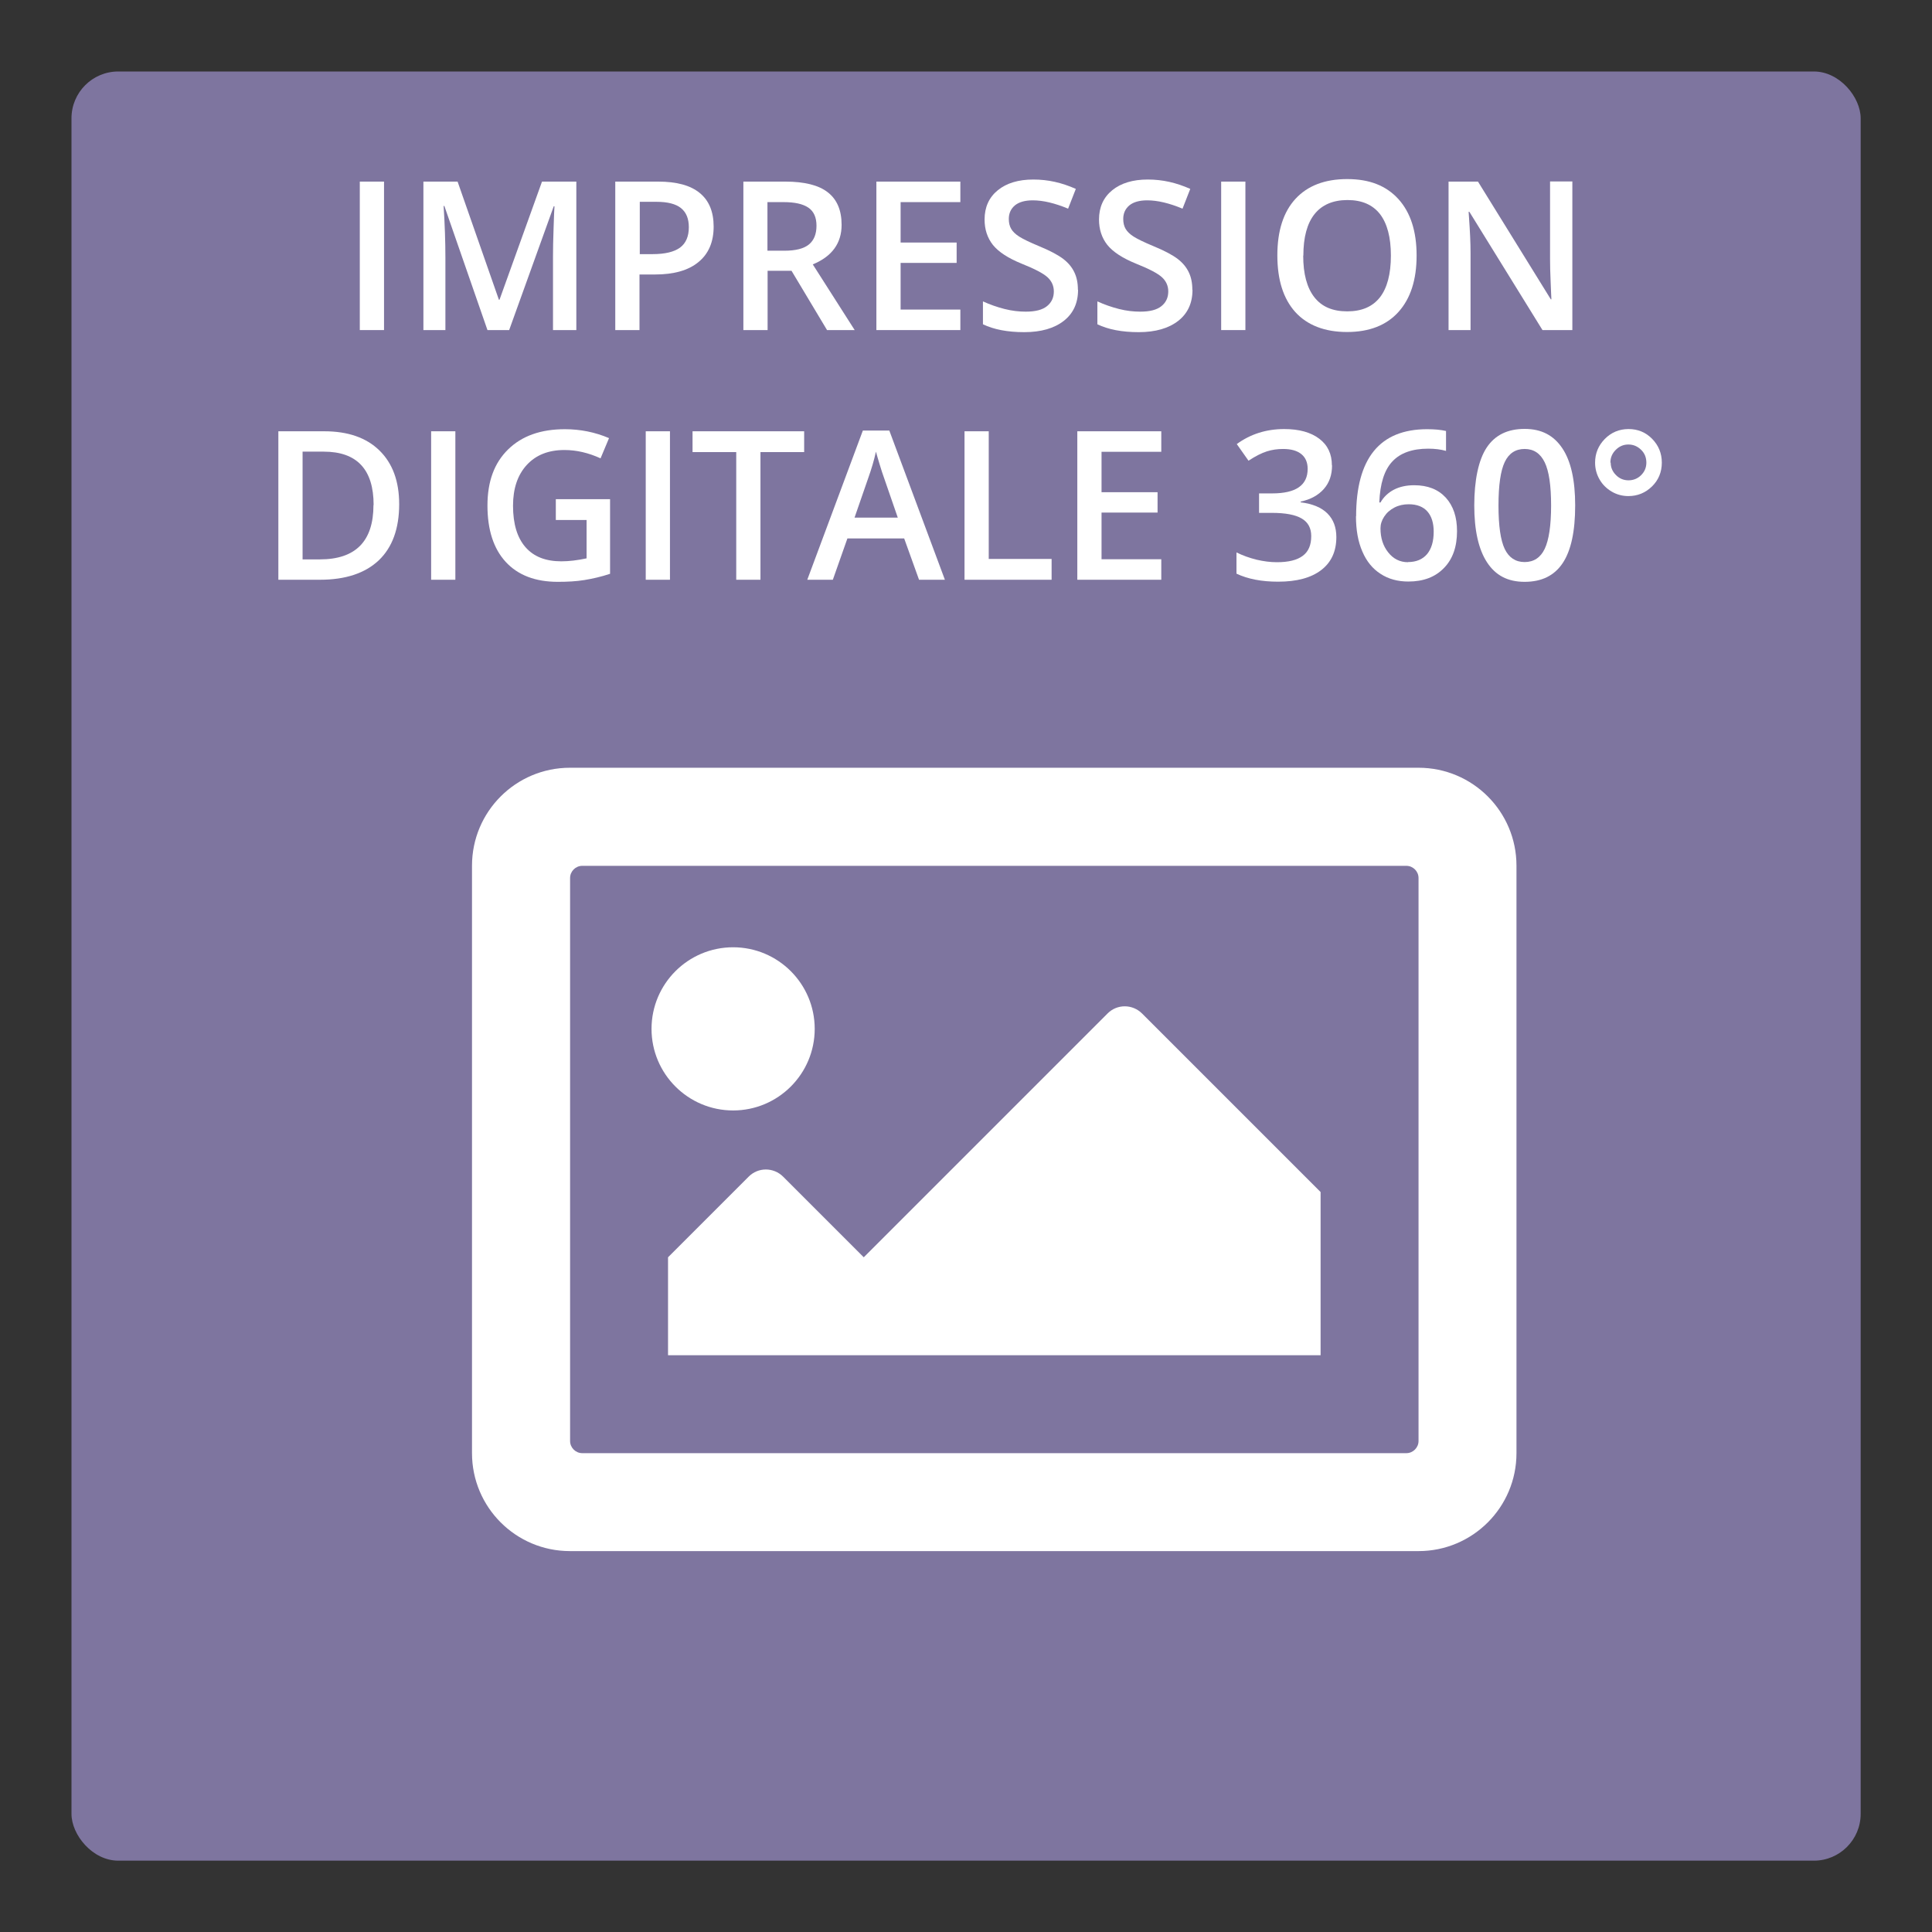 <?xml version="1.0" encoding="UTF-8"?>
<svg xmlns="http://www.w3.org/2000/svg" xmlns:xlink="http://www.w3.org/1999/xlink" viewBox="0 0 130 130">
  <rect x="0" y="0" width="130" height="130" fill="#333333" stroke="none"/>
  <defs>
    <style>
      .cls-1 {
        fill: #fff;
      }

      .cls-1, .cls-2 {
        stroke-width: 0px;
      }

      .cls-2 {
        fill: #7e759f;
      }
    </style>
    <symbol id="FWP" viewBox="0 0 120.39 120.39">
      <g>
        <rect class="cls-2" x="0" y="0" width="120.39" height="120.39" rx="3.15" ry="3.15"/>
        <path class="cls-1" d="M90.64,46.85h-57.1c-3.64,0-6.59,2.95-6.59,6.59v39.53c0,3.64,2.95,6.59,6.59,6.59h57.1c3.64,0,6.59-2.95,6.59-6.59v-39.53c0-3.64-2.95-6.59-6.59-6.59ZM89.82,92.97h-55.45c-.45,0-.82-.37-.82-.82v-37.88c0-.45.37-.82.82-.82h55.45c.45,0,.82.37.82.82v37.88c0,.45-.37.82-.82.82ZM44.52,58.93c-3.03,0-5.49,2.46-5.49,5.49s2.46,5.49,5.49,5.49,5.49-2.46,5.49-5.49-2.46-5.49-5.49-5.49ZM40.13,86.38h43.92v-10.98l-12.01-12.01c-.65-.65-1.69-.65-2.33,0l-16.4,16.4-5.42-5.42c-.65-.65-1.69-.65-2.33,0l-5.42,5.42v6.59Z"/>
      </g>
    </symbol>
  </defs>
  <g id="Layer_2" data-name="Layer 2">
    <use width="120.39" height="120.39" transform="translate(4.81 4.81)" xlink:href="#FWP"/>
  </g>
  <g id="Layer_3" data-name="Layer 3">
    <g>
      <path class="cls-1" d="M24.21,22.21v-9.99h1.63v9.99h-1.63Z"/>
      <path class="cls-1" d="M32.8,22.21l-2.9-8.35h-.05c.08,1.24.12,2.4.12,3.49v4.86h-1.48v-9.99h2.3l2.78,7.95h.04l2.86-7.95h2.31v9.99h-1.57v-4.94c0-.5.01-1.14.04-1.94.02-.8.05-1.28.06-1.45h-.05l-3,8.33h-1.44Z"/>
      <path class="cls-1" d="M48.02,15.24c0,1.04-.34,1.84-1.03,2.4-.68.56-1.66.83-2.92.83h-1.04v3.74h-1.63v-9.99h2.88c1.25,0,2.18.25,2.81.77.62.51.93,1.26.93,2.26ZM43.04,17.1h.87c.84,0,1.45-.15,1.85-.44.39-.29.59-.75.59-1.37,0-.57-.17-1-.53-1.29-.35-.28-.9-.42-1.64-.42h-1.13v3.51Z"/>
      <path class="cls-1" d="M51.65,18.22v3.99h-1.63v-9.99h2.82c1.29,0,2.25.24,2.86.72.62.48.93,1.21.93,2.19,0,1.24-.65,2.13-1.94,2.66l2.82,4.42h-1.86l-2.39-3.99h-1.61ZM51.65,16.87h1.13c.76,0,1.31-.14,1.65-.42.34-.28.51-.7.51-1.26s-.18-.97-.55-1.22-.92-.37-1.67-.37h-1.08v3.27Z"/>
      <path class="cls-1" d="M64.62,22.21h-5.65v-9.99h5.65v1.38h-4.02v2.72h3.77v1.37h-3.77v3.14h4.02v1.39Z"/>
      <path class="cls-1" d="M72.54,19.5c0,.89-.32,1.59-.96,2.09s-1.53.76-2.66.76-2.05-.18-2.78-.53v-1.54c.46.21.94.38,1.45.51s.99.18,1.43.18c.65,0,1.12-.12,1.43-.37s.46-.58.46-.99c0-.37-.14-.69-.42-.95-.28-.26-.87-.57-1.75-.92-.91-.37-1.55-.79-1.93-1.26-.37-.47-.56-1.04-.56-1.71,0-.83.3-1.49.89-1.97.59-.48,1.39-.72,2.39-.72s1.91.21,2.86.63l-.52,1.33c-.89-.37-1.68-.56-2.38-.56-.53,0-.93.12-1.2.34-.27.23-.41.53-.41.91,0,.26.05.48.16.67s.29.36.54.52c.25.16.7.38,1.35.65.73.3,1.27.59,1.61.85.34.26.59.56.75.9.16.33.24.72.24,1.18Z"/>
      <path class="cls-1" d="M80.24,19.5c0,.89-.32,1.59-.96,2.09s-1.53.76-2.66.76-2.05-.18-2.78-.53v-1.54c.46.21.94.38,1.45.51s.99.18,1.43.18c.65,0,1.12-.12,1.43-.37s.46-.58.46-.99c0-.37-.14-.69-.42-.95-.28-.26-.87-.57-1.75-.92-.91-.37-1.55-.79-1.93-1.26-.37-.47-.56-1.04-.56-1.71,0-.83.3-1.49.89-1.97.59-.48,1.39-.72,2.39-.72s1.91.21,2.86.63l-.52,1.33c-.89-.37-1.68-.56-2.38-.56-.53,0-.93.12-1.2.34-.27.23-.41.53-.41.91,0,.26.05.48.16.67s.29.36.54.52c.25.16.7.38,1.35.65.73.3,1.27.59,1.61.85.34.26.59.56.75.9.16.33.24.72.24,1.18Z"/>
      <path class="cls-1" d="M82.17,22.21v-9.99h1.63v9.99h-1.63Z"/>
      <path class="cls-1" d="M95.32,17.2c0,1.63-.41,2.89-1.22,3.79s-1.97,1.35-3.46,1.35-2.67-.45-3.48-1.34c-.81-.9-1.21-2.17-1.21-3.82s.41-2.92,1.22-3.8c.81-.88,1.97-1.33,3.48-1.33s2.63.45,3.45,1.35c.81.9,1.22,2.16,1.22,3.79ZM87.69,17.2c0,1.23.25,2.16.75,2.8.5.64,1.23.95,2.21.95s1.7-.31,2.2-.94c.49-.63.74-1.57.74-2.81s-.25-2.16-.73-2.79c-.49-.63-1.22-.95-2.19-.95s-1.72.32-2.22.95c-.5.63-.75,1.56-.75,2.79Z"/>
      <path class="cls-1" d="M105.79,22.21h-2l-4.92-7.96h-.05l.03.44c.06.85.1,1.62.1,2.32v5.2h-1.48v-9.99h1.98l4.9,7.92h.04c0-.11-.03-.49-.05-1.15-.03-.66-.04-1.17-.04-1.54v-5.24h1.5v9.99Z"/>
      <path class="cls-1" d="M26.86,33.92c0,1.65-.46,2.91-1.37,3.78-.92.87-2.24,1.31-3.96,1.31h-2.8v-9.99h3.09c1.59,0,2.83.43,3.71,1.29.88.86,1.33,2.06,1.33,3.62ZM25.14,33.98c0-2.39-1.12-3.59-3.36-3.59h-1.42v7.25h1.16c2.41,0,3.61-1.22,3.61-3.66Z"/>
      <path class="cls-1" d="M29.01,39.01v-9.99h1.63v9.99h-1.63Z"/>
      <path class="cls-1" d="M37.37,33.59h3.68v5.02c-.6.2-1.18.33-1.73.42s-1.15.12-1.79.12c-1.51,0-2.68-.45-3.5-1.34s-1.23-2.16-1.23-3.79.46-2.87,1.39-3.78c.93-.91,2.2-1.36,3.82-1.36,1.04,0,2.03.2,2.97.6l-.57,1.36c-.81-.37-1.62-.56-2.43-.56-1.07,0-1.91.33-2.53,1-.62.67-.93,1.59-.93,2.75,0,1.22.28,2.15.84,2.79.56.64,1.36.95,2.41.95.53,0,1.09-.07,1.7-.2v-2.58h-2.07v-1.4Z"/>
      <path class="cls-1" d="M43.45,39.01v-9.99h1.63v9.99h-1.63Z"/>
      <path class="cls-1" d="M51.17,39.01h-1.63v-8.59h-2.94v-1.4h7.51v1.4h-2.94v8.59Z"/>
      <path class="cls-1" d="M61.84,39.01l-1-2.78h-3.82l-.98,2.78h-1.72l3.74-10.04h1.78l3.74,10.04h-1.74ZM60.41,34.83l-.94-2.72c-.07-.18-.16-.47-.28-.86-.12-.39-.2-.68-.25-.86-.12.56-.3,1.17-.54,1.84l-.9,2.6h2.91Z"/>
      <path class="cls-1" d="M64.9,39.01v-9.99h1.63v8.59h4.23v1.4h-5.87Z"/>
      <path class="cls-1" d="M78.14,39.01h-5.65v-9.99h5.65v1.38h-4.02v2.72h3.77v1.37h-3.77v3.14h4.02v1.39Z"/>
      <path class="cls-1" d="M89.63,31.32c0,.63-.18,1.16-.55,1.58-.37.42-.89.71-1.56.85v.05c.8.1,1.4.35,1.8.75.4.4.6.93.6,1.59,0,.96-.34,1.7-1.02,2.22-.68.52-1.64.78-2.9.78-1.11,0-2.04-.18-2.8-.54v-1.43c.42.21.87.37,1.35.49.47.11.93.17,1.37.17.78,0,1.35-.14,1.74-.43s.57-.73.57-1.33c0-.53-.21-.93-.64-1.18-.42-.25-1.09-.38-2-.38h-.87v-1.31h.88c1.6,0,2.39-.55,2.39-1.65,0-.43-.14-.76-.42-.99-.28-.23-.69-.35-1.23-.35-.38,0-.74.05-1.09.16-.35.11-.77.32-1.24.63l-.79-1.12c.92-.67,1.98-1.01,3.19-1.01,1.01,0,1.79.22,2.36.65.57.43.85,1.03.85,1.79Z"/>
      <path class="cls-1" d="M91.25,34.75c0-3.91,1.59-5.87,4.78-5.87.5,0,.93.04,1.27.12v1.34c-.35-.1-.75-.15-1.2-.15-1.07,0-1.88.29-2.41.86-.54.57-.83,1.49-.88,2.76h.08c.21-.37.52-.66.9-.86.39-.2.84-.3,1.37-.3.91,0,1.61.28,2.12.83.51.56.76,1.31.76,2.26,0,1.05-.29,1.88-.88,2.48-.59.61-1.38.91-2.4.91-.71,0-1.34-.17-1.87-.52-.53-.34-.94-.84-1.22-1.5-.29-.66-.43-1.45-.43-2.38ZM94.74,37.82c.55,0,.98-.18,1.28-.53.3-.36.45-.86.45-1.52,0-.57-.14-1.03-.42-1.35s-.7-.49-1.26-.49c-.35,0-.67.07-.96.22-.29.15-.52.35-.69.61-.17.26-.25.52-.25.79,0,.64.17,1.18.52,1.62.35.44.79.66,1.34.66Z"/>
      <path class="cls-1" d="M105.99,34.02c0,1.74-.28,3.03-.84,3.87-.56.84-1.41,1.26-2.56,1.26s-1.96-.44-2.53-1.31c-.57-.87-.86-2.15-.86-3.83s.28-3.06.84-3.9c.56-.84,1.41-1.25,2.55-1.25s1.96.44,2.54,1.31.86,2.16.86,3.84ZM100.83,34.02c0,1.36.14,2.33.42,2.92.28.58.73.88,1.34.88s1.07-.3,1.35-.89c.28-.59.43-1.56.43-2.91s-.14-2.31-.43-2.91c-.29-.6-.74-.9-1.35-.9s-1.06.29-1.34.88-.42,1.56-.42,2.93Z"/>
      <path class="cls-1" d="M107.33,31.13c0-.62.22-1.15.65-1.59.43-.44.97-.67,1.6-.67s1.16.22,1.59.66c.43.44.65.97.65,1.6s-.22,1.17-.66,1.6-.97.65-1.59.65c-.4,0-.78-.1-1.12-.3s-.62-.47-.82-.82c-.2-.35-.3-.72-.3-1.13ZM108.38,31.13c0,.32.12.6.35.83.23.24.52.36.85.36s.62-.12.85-.35c.23-.23.35-.51.35-.84,0-.35-.12-.64-.36-.87-.24-.23-.52-.35-.85-.35s-.61.12-.85.36-.36.52-.36.86Z"/>
    </g>
  </g>
</svg>